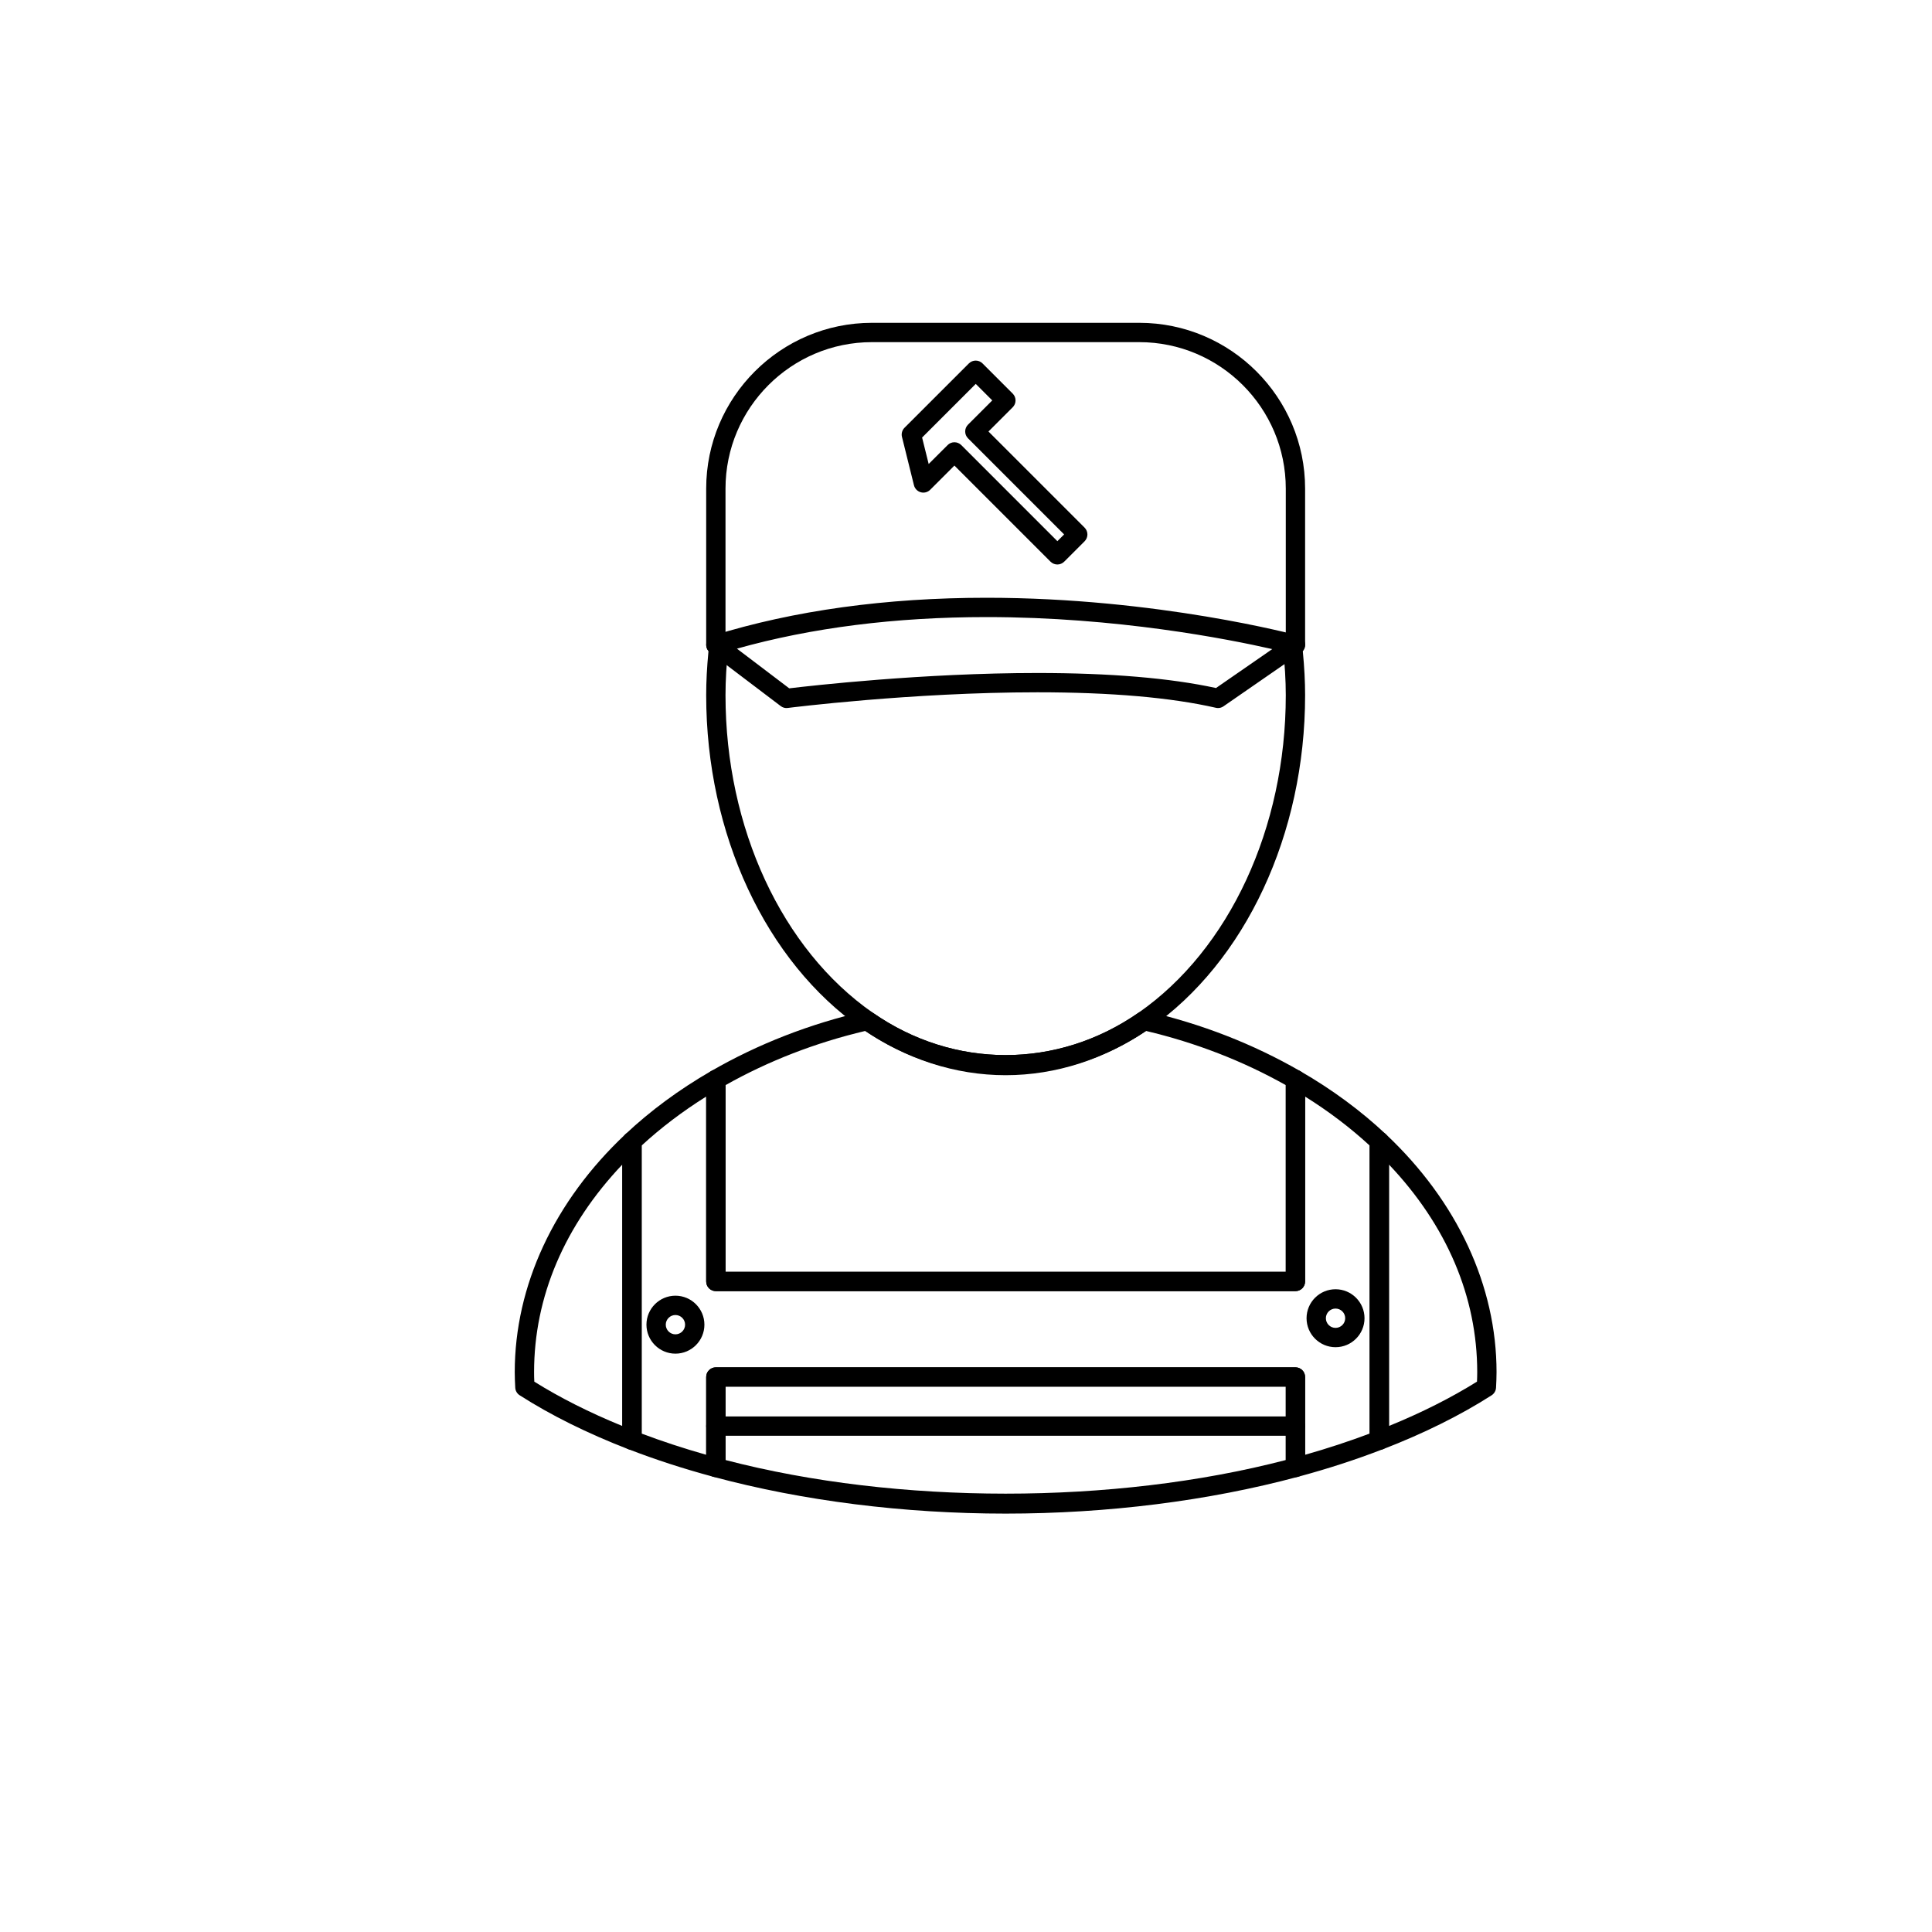 <?xml version="1.0" encoding="utf-8"?>
<!-- Generator: Adobe Illustrator 16.0.0, SVG Export Plug-In . SVG Version: 6.00 Build 0)  -->
<!DOCTYPE svg PUBLIC "-//W3C//DTD SVG 1.1//EN" "http://www.w3.org/Graphics/SVG/1.1/DTD/svg11.dtd">
<svg version="1.1" id="Layer_1" xmlns="http://www.w3.org/2000/svg" xmlns:xlink="http://www.w3.org/1999/xlink" x="0px" y="0px"
	 width="100px" height="100px" viewBox="0 0 100 100" enable-background="new 0 0 100 100" xml:space="preserve">
<g>
	<path d="M63.044,36.648c-0.037,0-0.075-0.004-0.111-0.013c-2.323-0.532-5.43-0.802-9.234-0.802c-6.507,0-12.861,0.803-12.925,0.811
		c-0.13,0.02-0.261-0.018-0.365-0.098l-3.658-2.773c-0.149-0.113-0.223-0.301-0.19-0.485s0.165-0.335,0.344-0.391
		c4.187-1.299,8.952-1.957,14.163-1.957c8.853,0,16.045,1.933,16.117,1.952c0.188,0.051,0.328,0.206,0.361,0.398
		c0.032,0.191-0.049,0.385-0.209,0.495l-4.008,2.773C63.245,36.618,63.145,36.648,63.044,36.648z M38.143,33.574l2.708,2.054
		c1.146-0.138,6.933-0.794,12.848-0.794c3.764,0,6.871,0.262,9.241,0.778l2.912-2.015c-2.299-0.523-8.052-1.657-14.785-1.657
		C46.344,31.94,42.002,32.49,38.143,33.574z"/>
</g>
<g>
	<path d="M54.729,29.218c-0.128,0-0.256-0.049-0.354-0.146l-4.975-4.974l-1.254,1.253c-0.127,0.127-0.315,0.178-0.487,0.128
		c-0.174-0.048-0.308-0.187-0.352-0.361l-0.621-2.504c-0.042-0.17,0.008-0.35,0.132-0.474l3.331-3.329
		c0.195-0.195,0.512-0.195,0.707,0l1.562,1.562c0.195,0.195,0.195,0.512,0,0.707l-1.255,1.255l4.975,4.975
		c0.195,0.195,0.195,0.512,0,0.707l-1.056,1.056C54.985,29.169,54.857,29.218,54.729,29.218z M49.401,22.891
		c0.128,0,0.256,0.049,0.354,0.146l4.975,4.974l0.349-0.349l-4.975-4.975c-0.195-0.195-0.195-0.512,0-0.707l1.255-1.255
		l-0.854-0.854l-2.777,2.776l0.34,1.37l0.981-0.98C49.145,22.939,49.273,22.891,49.401,22.891z"/>
</g>
<g>
	<path d="M52.052,55.652c-2.607,0-5.185-0.836-7.454-2.417c-4.963-3.457-8.046-10.066-8.046-17.249c0-0.705,0.038-1.439,0.119-2.287
		c-0.074-0.088-0.119-0.2-0.119-0.324v-8.083c0-4.732,3.85-8.583,8.582-8.583h13.834c4.733,0,8.584,3.851,8.584,8.583v8.083
		c0,0.124-0.045,0.238-0.12,0.325c0.082,0.849,0.12,1.583,0.12,2.286c0,7.182-3.083,13.791-8.046,17.249
		C57.235,54.816,54.658,55.652,52.052,55.652z M37.552,33.014c0.009,0.009,0.018,0.018,0.026,0.027
		c0.095,0.105,0.14,0.246,0.125,0.387c-0.104,0.975-0.151,1.788-0.151,2.559c0,6.86,2.919,13.155,7.618,16.429
		c4.199,2.927,9.557,2.929,13.764,0c4.699-3.273,7.618-9.568,7.618-16.429c0-0.769-0.049-1.582-0.153-2.558
		c-0.016-0.142,0.03-0.282,0.125-0.388c0.009-0.01,0.019-0.02,0.028-0.029v-7.72c0-4.182-3.402-7.583-7.584-7.583H45.134
		c-4.181,0-7.582,3.401-7.582,7.583V33.014z"/>
</g>
<g>
	<path d="M52.052,78.344c-5.271,0-10.502-0.659-15.13-1.905c-0.219-0.059-0.37-0.257-0.37-0.482v-4.684c0-0.276,0.224-0.5,0.5-0.5
		h30c0.276,0,0.5,0.224,0.5,0.5v4.684c0,0.227-0.151,0.424-0.37,0.482C62.552,77.685,57.321,78.344,52.052,78.344z M37.552,75.571
		c8.903,2.32,20.091,2.321,29,0v-3.799h-29V75.571z"/>
</g>
<g>
	<path d="M32.71,75.046c-0.061,0-0.122-0.011-0.181-0.033c-2.123-0.821-4.018-1.761-5.631-2.794
		c-0.137-0.087-0.222-0.235-0.229-0.396c-0.014-0.267-0.026-0.532-0.026-0.8c0-4.469,2.033-8.841,5.725-12.312
		c0.146-0.137,0.359-0.173,0.541-0.095c0.184,0.079,0.302,0.26,0.302,0.459v15.471c0,0.165-0.081,0.319-0.218,0.412
		C32.909,75.017,32.81,75.046,32.71,75.046z M27.656,71.515c1.333,0.832,2.861,1.603,4.555,2.294V60.277
		c-2.993,3.152-4.567,6.846-4.567,10.745C27.643,71.188,27.648,71.351,27.656,71.515z"/>
</g>
<g>
	<path d="M67.052,66.829h-30c-0.276,0-0.5-0.224-0.5-0.5V55.875c0-0.179,0.096-0.344,0.25-0.433
		c2.439-1.408,5.121-2.452,7.971-3.104c0.14-0.031,0.281-0.002,0.397,0.077c4.199,2.927,9.557,2.929,13.764,0
		c0.117-0.079,0.26-0.108,0.397-0.077c2.849,0.652,5.53,1.696,7.971,3.104c0.154,0.09,0.25,0.255,0.25,0.434v10.454
		C67.552,66.605,67.329,66.829,67.052,66.829z M37.552,65.829h29v-9.663c-2.226-1.252-4.656-2.194-7.231-2.804
		c-4.453,2.999-10.092,2.997-14.537,0c-2.576,0.609-5.007,1.552-7.231,2.804V65.829z"/>
</g>
<g>
	<path d="M71.393,75.046c-0.1,0-0.198-0.029-0.282-0.088c-0.137-0.093-0.218-0.247-0.218-0.412V59.075
		c0-0.199,0.118-0.38,0.302-0.459c0.182-0.078,0.396-0.042,0.541,0.095c3.691,3.472,5.725,7.844,5.725,12.312
		c0,0.269-0.012,0.535-0.026,0.802c-0.008,0.161-0.094,0.308-0.229,0.395c-1.613,1.033-3.508,1.973-5.631,2.794
		C71.515,75.035,71.454,75.046,71.393,75.046z M71.893,60.277v13.531c1.693-0.691,3.222-1.462,4.556-2.295
		c0.007-0.163,0.012-0.327,0.012-0.491C76.46,67.124,74.886,63.431,71.893,60.277z"/>
</g>
<g>
	<path d="M67.052,76.456c-0.108,0-0.216-0.035-0.304-0.104c-0.124-0.095-0.196-0.241-0.196-0.396v-4.184h-29v4.184
		c0,0.155-0.072,0.302-0.195,0.396c-0.124,0.096-0.282,0.129-0.435,0.086c-1.538-0.413-3.017-0.894-4.393-1.427
		c-0.192-0.074-0.319-0.26-0.319-0.466V59.075c0-0.138,0.057-0.27,0.157-0.364c1.302-1.224,2.794-2.323,4.435-3.27
		c0.154-0.088,0.346-0.089,0.5,0.001c0.154,0.089,0.25,0.254,0.25,0.433v9.954h29v-9.954c0-0.179,0.096-0.344,0.25-0.433
		c0.154-0.09,0.346-0.09,0.5,0c1.643,0.947,3.134,2.047,4.434,3.269c0.101,0.095,0.157,0.227,0.157,0.364v15.471
		c0,0.206-0.127,0.392-0.319,0.466c-1.379,0.534-2.856,1.015-4.392,1.427C67.139,76.45,67.095,76.456,67.052,76.456z M33.21,74.202
		c1.061,0.399,2.182,0.768,3.342,1.097v-4.026c0-0.276,0.224-0.5,0.5-0.5h30c0.276,0,0.5,0.224,0.5,0.5v4.026
		c1.158-0.329,2.278-0.697,3.341-1.098V59.293c-1.003-0.924-2.123-1.773-3.341-2.534v9.57c0,0.276-0.224,0.5-0.5,0.5h-30
		c-0.276,0-0.5-0.224-0.5-0.5v-9.571c-1.217,0.761-2.337,1.61-3.342,2.535V74.202z"/>
</g>
<g>
	<path d="M34.96,70.065c-0.827,0-1.5-0.673-1.5-1.5s0.673-1.5,1.5-1.5s1.5,0.673,1.5,1.5S35.788,70.065,34.96,70.065z M34.96,68.065
		c-0.275,0-0.5,0.225-0.5,0.5s0.225,0.5,0.5,0.5s0.5-0.225,0.5-0.5S35.236,68.065,34.96,68.065z"/>
</g>
<g>
	<path d="M69.127,69.731c-0.827,0-1.5-0.673-1.5-1.5s0.673-1.5,1.5-1.5s1.5,0.673,1.5,1.5S69.955,69.731,69.127,69.731z
		 M69.127,67.731c-0.275,0-0.5,0.225-0.5,0.5s0.225,0.5,0.5,0.5s0.5-0.225,0.5-0.5S69.403,67.731,69.127,67.731z"/>
</g>
<g>
	<path d="M67.052,74.314h-30c-0.276,0-0.5-0.224-0.5-0.5s0.224-0.5,0.5-0.5h30c0.276,0,0.5,0.224,0.5,0.5
		S67.329,74.314,67.052,74.314z"/>
</g>
</svg>
